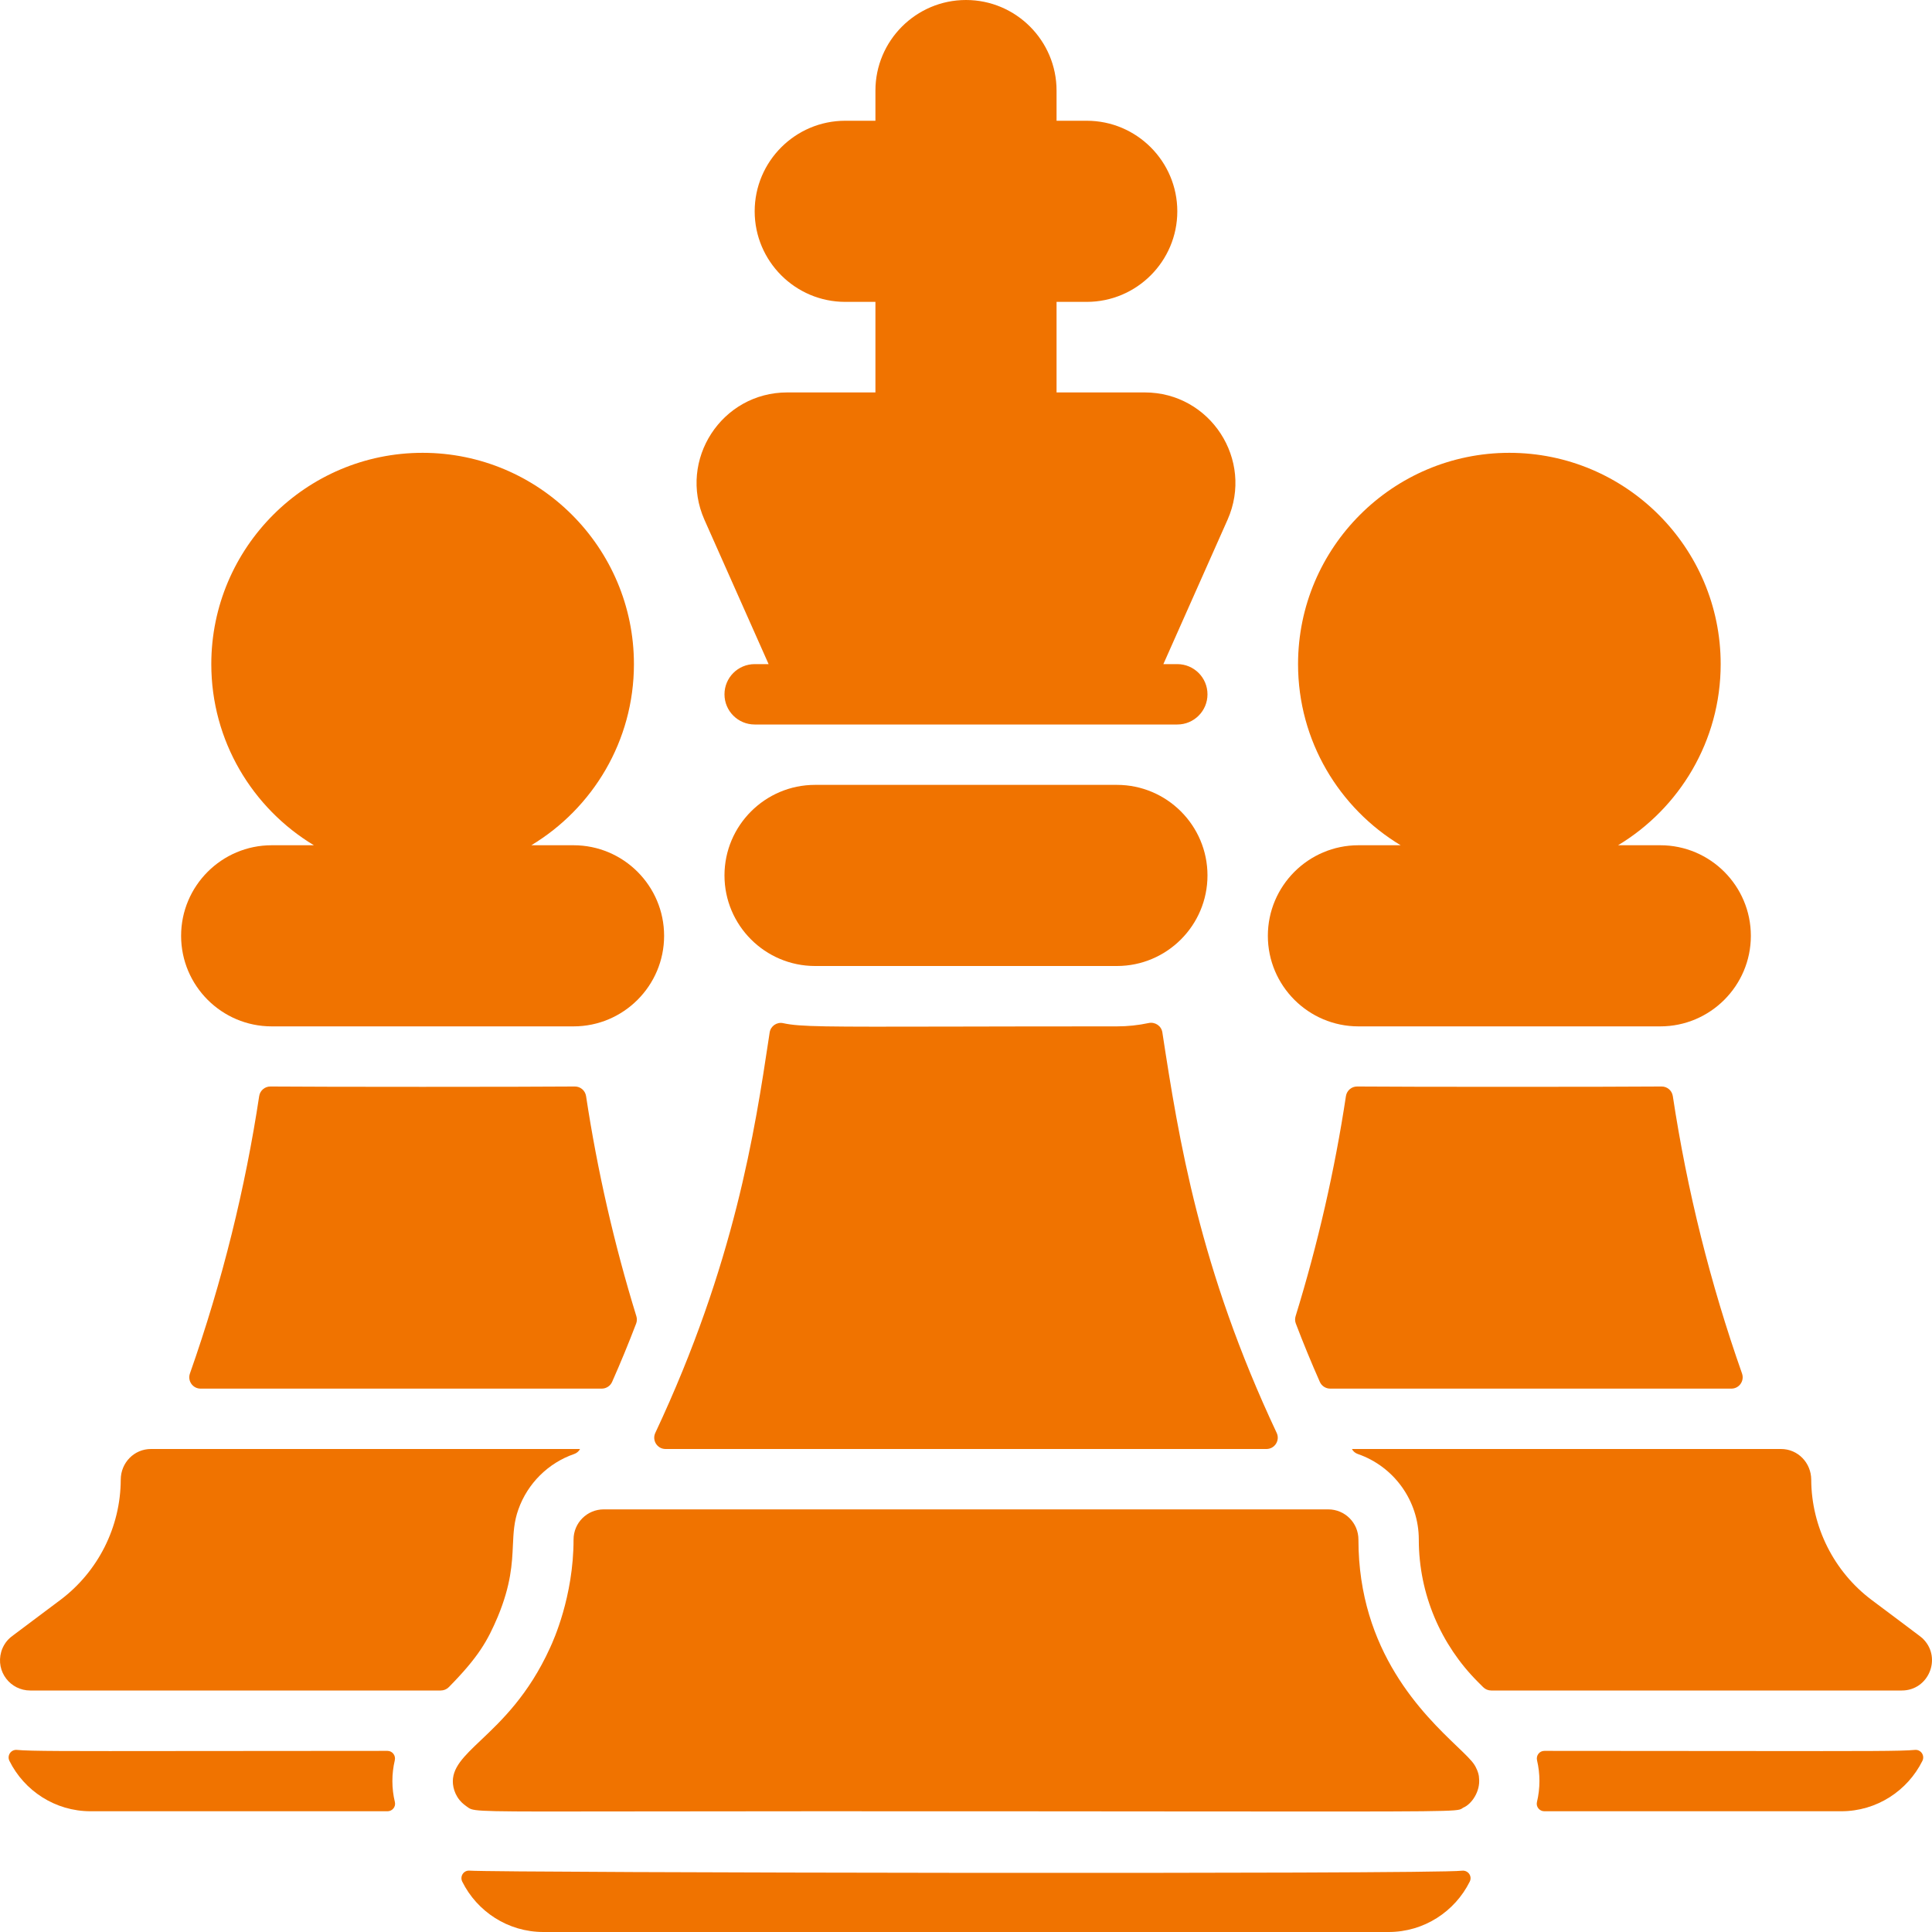 <svg width="100" height="100" viewBox="0 0 100 100" fill="none" xmlns="http://www.w3.org/2000/svg">
<g clip-path="url(#clip0_1661_21469)">
<path d="M39.783 34.375H39.062C38.199 34.375 37.499 35.074 37.499 35.938C37.499 36.801 38.199 37.5 39.062 37.5H60.937C61.8 37.5 62.499 36.801 62.499 35.938C62.499 35.074 61.8 34.375 60.937 34.375H60.216L63.537 26.904C64.916 23.795 62.637 20.312 59.253 20.312H54.687V15.625H56.249C58.834 15.625 60.937 13.521 60.937 10.938C60.937 8.354 58.834 6.25 56.249 6.25H54.687V4.688C54.687 2.104 52.584 0 49.999 0C47.416 0 45.312 2.104 45.312 4.688V6.25H43.749C41.166 6.25 39.062 8.354 39.062 10.938C39.062 13.521 41.166 15.625 43.749 15.625H45.312V20.312H40.746C37.358 20.312 35.085 23.799 36.462 26.904L39.783 34.375Z" fill="#F07300"/>
<path d="M57.812 50C60.396 50 62.499 47.897 62.499 45.312C62.499 42.728 60.396 40.625 57.812 40.625H42.187C39.603 40.625 37.499 42.728 37.499 45.312C37.499 47.897 39.603 50 42.187 50H57.812Z" fill="#F07300"/>
<path d="M65.551 75H34.448C34.019 75 33.736 74.553 33.919 74.165C38.031 65.414 39.076 58.489 39.794 53.727L39.837 53.443C39.887 53.109 40.208 52.886 40.538 52.959C41.413 53.152 42.668 53.149 49.212 53.136H49.216C51.42 53.131 54.223 53.125 57.812 53.125C58.374 53.125 58.921 53.066 59.449 52.953C59.783 52.881 60.111 53.096 60.163 53.433C61.017 59 62.085 65.672 66.081 74.166C66.263 74.553 65.98 75 65.551 75Z" fill="#F07300"/>
<path d="M69.665 56.736C69.083 60.583 68.213 64.387 67.06 68.126C67.021 68.251 67.025 68.385 67.072 68.507C67.459 69.523 67.873 70.53 68.315 71.527C68.409 71.739 68.62 71.875 68.852 71.875H89.616C90.021 71.875 90.301 71.474 90.167 71.092C88.524 66.429 87.326 61.626 86.585 56.736C86.541 56.447 86.295 56.234 86.003 56.237C83.508 56.26 72.743 56.261 70.247 56.237C69.955 56.235 69.709 56.447 69.665 56.736Z" fill="#F07300"/>
<path d="M23.927 97.395C23.791 97.121 23.995 96.802 24.3 96.824C25.88 96.933 74.048 97.02 75.667 96.828C75.985 96.79 76.216 97.107 76.073 97.394C75.305 98.937 73.711 100 71.874 100H28.125C26.287 100 24.694 98.937 23.927 97.395Z" fill="#F07300"/>
<path d="M99.568 84.859C99.489 84.77 99.481 84.764 98.294 83.876C97.938 83.609 97.476 83.264 96.874 82.812C94.924 81.349 93.758 79.024 93.749 76.589C93.746 75.715 93.06 75 92.187 75H69.976L69.977 75.002C70.04 75.125 70.15 75.214 70.281 75.259C72.142 75.901 73.437 77.671 73.437 79.688C73.437 82.528 74.594 85.148 76.484 87.043L76.769 87.328C76.879 87.438 77.028 87.5 77.183 87.5H98.437C99.817 87.5 100.507 85.842 99.568 84.859Z" fill="#F07300"/>
<path d="M75.416 90.394C75.847 90.807 76.173 91.12 76.316 91.348C76.36 91.406 76.554 91.759 76.554 92.033C76.634 92.727 76.161 93.389 75.744 93.561C75.738 93.564 75.733 93.567 75.728 93.57C75.721 93.575 75.714 93.579 75.708 93.583C75.693 93.593 75.681 93.602 75.668 93.61C75.425 93.771 75.075 93.771 61.896 93.76H61.893C57.168 93.755 50.795 93.75 42.187 93.75C38.031 93.75 34.858 93.755 32.431 93.759C24.985 93.772 24.556 93.772 24.257 93.575C24.239 93.562 24.221 93.549 24.202 93.536L24.202 93.536C24.181 93.521 24.159 93.505 24.134 93.488C24.123 93.479 24.109 93.469 24.094 93.457C23.998 93.386 23.827 93.259 23.672 93.009C23.541 92.799 23.466 92.555 23.445 92.341C23.367 91.516 23.999 90.917 24.905 90.058C25.951 89.066 27.363 87.726 28.47 85.291C28.471 85.288 28.476 85.276 28.486 85.256C28.628 84.947 29.687 82.642 29.687 79.688C29.687 78.824 30.386 78.125 31.249 78.125H68.749C69.613 78.125 70.312 78.824 70.312 79.688C70.312 85.501 73.696 88.745 75.416 90.394Z" fill="#F07300"/>
<path d="M70.312 53.125H85.937C88.521 53.125 90.624 51.022 90.624 48.438C90.624 45.853 88.521 43.75 85.937 43.75H83.751C86.93 41.835 89.062 38.35 89.062 34.375C89.062 28.344 84.156 23.438 78.124 23.438C72.093 23.438 67.187 28.344 67.187 34.375C67.187 38.35 69.318 41.835 72.497 43.75H70.312C67.728 43.75 65.624 45.853 65.624 48.438C65.624 51.022 67.728 53.125 70.312 53.125Z" fill="#F07300"/>
<path d="M9.831 71.092C11.523 66.286 12.699 61.47 13.415 56.735C13.459 56.447 13.705 56.235 13.997 56.237C16.492 56.261 27.257 56.261 29.753 56.237C30.045 56.235 30.291 56.447 30.335 56.736C30.92 60.596 31.79 64.401 32.938 68.127C32.977 68.252 32.973 68.387 32.926 68.509C32.539 69.523 32.124 70.531 31.683 71.526C31.589 71.738 31.378 71.875 31.145 71.875H10.382C9.977 71.875 9.696 71.474 9.831 71.092Z" fill="#F07300"/>
<path d="M30.023 75H7.812C6.94 75 6.252 75.714 6.25 76.586C6.242 79.04 5.074 81.349 3.125 82.812C2.487 83.29 2.009 83.649 1.649 83.918L1.648 83.919L1.647 83.92C0.615 84.693 0.557 84.736 0.505 84.786C0.502 84.789 0.499 84.792 0.496 84.795C0.492 84.799 0.487 84.803 0.482 84.809C0.322 84.95 0.148 85.206 0.064 85.494C-0.233 86.532 0.546 87.5 1.562 87.5H22.814C22.97 87.5 23.121 87.437 23.231 87.326C24.784 85.748 25.24 84.918 25.767 83.677C26.454 82.019 26.505 80.922 26.548 79.98C26.578 79.332 26.604 78.757 26.832 78.125C27.306 76.787 28.372 75.724 29.716 75.26C29.848 75.214 29.959 75.124 30.023 75Z" fill="#F07300"/>
<path d="M9.56 90.633C12.181 90.629 15.594 90.625 20.055 90.625C20.311 90.625 20.492 90.865 20.434 91.114C20.269 91.817 20.266 92.556 20.439 93.275C20.497 93.518 20.308 93.75 20.058 93.75H4.687C2.85 93.75 1.257 92.687 0.489 91.145C0.35 90.866 0.567 90.546 0.877 90.575C1.588 90.642 3.344 90.64 9.552 90.633H9.56Z" fill="#F07300"/>
<path d="M14.062 53.125H29.687C32.271 53.125 34.374 51.022 34.374 48.438C34.374 45.853 32.271 43.75 29.687 43.75H27.501C30.68 41.835 32.812 38.35 32.812 34.375C32.812 28.344 27.905 23.438 21.874 23.438C15.843 23.438 10.937 28.344 10.937 34.375C10.937 38.35 13.068 41.835 16.247 43.75H14.062C11.478 43.75 9.374 45.853 9.374 48.438C9.374 51.022 11.478 53.125 14.062 53.125Z" fill="#F07300"/>
<path d="M90.438 90.633C87.817 90.629 84.401 90.625 79.936 90.625C79.68 90.625 79.499 90.865 79.557 91.114C79.722 91.817 79.725 92.556 79.552 93.275C79.494 93.518 79.684 93.75 79.933 93.75H95.304C97.141 93.75 98.734 92.687 99.502 91.145C99.641 90.866 99.425 90.546 99.114 90.575C98.404 90.642 96.647 90.64 90.438 90.633Z" fill="#F07300"/>
</g>
<defs>
<clipPath id="clip0_1661_21469">
<rect width="100" height="100" fill="white"/>
</clipPath>
</defs>
</svg>
